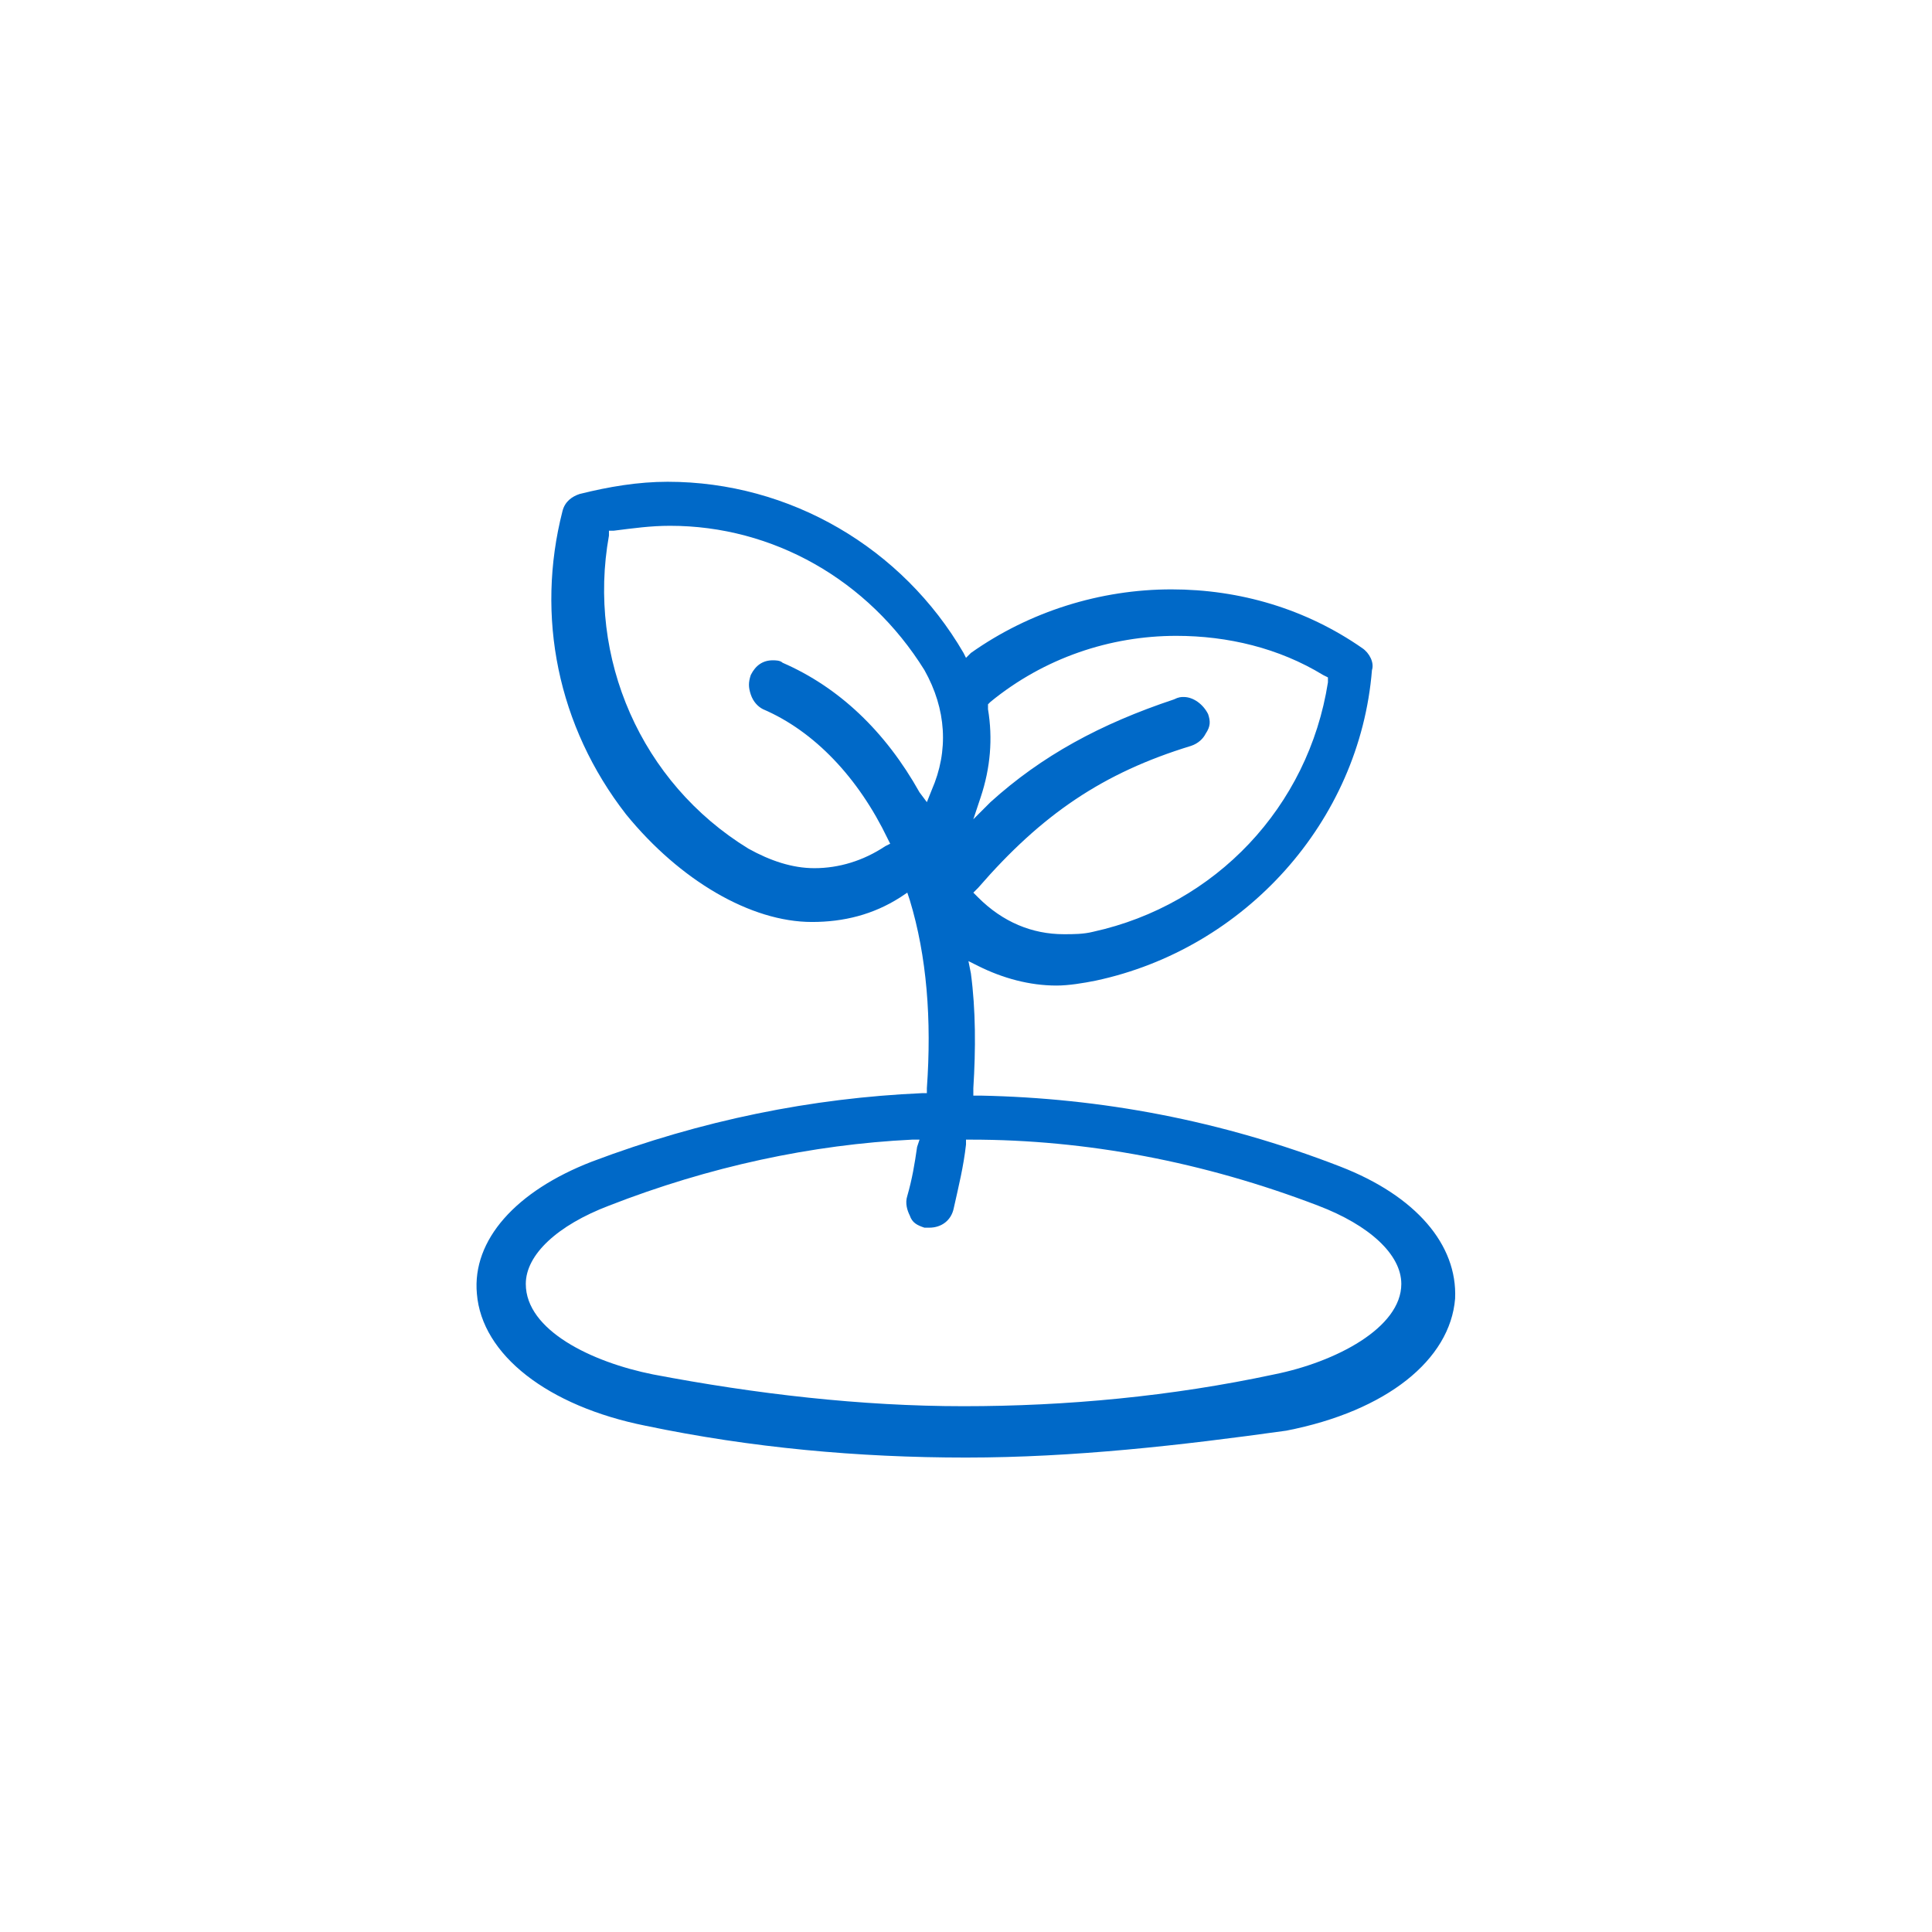 <?xml version="1.0" encoding="utf-8"?>
<!-- Generator: Adobe Illustrator 24.3.0, SVG Export Plug-In . SVG Version: 6.00 Build 0)  -->
<svg version="1.1" id="Capa_1" xmlns="http://www.w3.org/2000/svg" xmlns:xlink="http://www.w3.org/1999/xlink" x="0px" y="0px"
	 viewBox="0 0 79 79" style="enable-background:new 0 0 79 79;" xml:space="preserve">
<style type="text/css">
	.st0{fill:#0069C8;}
</style>
<g>
	<path class="st0" d="M39.5,59.6c-4.4,0-8.8-0.4-13.1-1.3c-4-0.8-6.7-2.9-6.9-5.4c-0.2-2.2,1.6-4.2,4.7-5.4c4.5-1.7,9-2.6,13.5-2.8
		l0.2,0l0-0.2c0.2-2.8,0-5.4-0.7-7.7l-0.1-0.3l-0.3,0.2c-1.1,0.7-2.3,1-3.6,1c-2.5,0-5.4-1.7-7.6-4.4c-2.8-3.6-3.7-8.1-2.6-12.4
		c0.1-0.4,0.4-0.6,0.7-0.7c1.2-0.3,2.4-0.5,3.6-0.5c5,0,9.6,2.7,12.1,7l0.1,0.2l0.2-0.2c2.4-1.7,5.3-2.6,8.2-2.6
		c2.8,0,5.5,0.8,7.8,2.4c0.3,0.2,0.5,0.6,0.4,0.9c-0.5,6.2-5.2,11.4-11.3,12.7c-0.5,0.1-1.1,0.2-1.6,0.2c-1.1,0-2.2-0.3-3.2-0.8
		l-0.4-0.2l0.1,0.5c0.2,1.5,0.2,3.1,0.1,4.7l0,0.3l0.3,0c4.9,0.1,9.8,1,14.7,2.9c3.1,1.2,4.8,3.2,4.7,5.4c-0.2,2.5-2.8,4.6-6.9,5.4
		C48.3,59.1,43.9,59.6,39.5,59.6z M37.3,46.6c-4.1,0.2-8.3,1.1-12.4,2.7c-2.1,0.8-3.4,2-3.4,3.2c0,1.9,2.7,3.2,5.2,3.7
		c4.2,0.8,8.5,1.3,12.7,1.3c4.2,0,8.5-0.4,12.7-1.3c2.5-0.5,5.2-1.9,5.2-3.7c0-1.2-1.3-2.4-3.4-3.2c-4.7-1.8-9.5-2.7-14.2-2.7
		l-0.2,0l0,0.2c-0.1,0.9-0.3,1.7-0.5,2.6c-0.1,0.5-0.5,0.8-1,0.8c-0.1,0-0.2,0-0.2,0c-0.3-0.1-0.5-0.2-0.6-0.5
		c-0.1-0.2-0.2-0.5-0.1-0.8c0.2-0.7,0.3-1.3,0.4-2l0.1-0.3L37.3,46.6z M48.4,28.5c0.4,0,0.8,0.3,1,0.7c0.1,0.3,0.1,0.5-0.1,0.8
		c-0.1,0.2-0.3,0.4-0.6,0.5c-3.6,1.1-6.1,2.8-8.7,5.8l-0.2,0.2l0.2,0.2c1,1,2.2,1.5,3.5,1.5c0.4,0,0.8,0,1.2-0.1
		c5-1.1,8.8-5.1,9.6-10.2l0-0.2l-0.2-0.1c-1.8-1.1-3.9-1.6-6-1.6c-2.7,0-5.4,0.9-7.6,2.7l-0.1,0.1l0,0.2c0.2,1.2,0.1,2.4-0.3,3.6
		l-0.3,0.9l0.7-0.7c2.1-1.9,4.5-3.2,7.5-4.2C48.2,28.5,48.3,28.5,48.4,28.5z M27.4,21.5c-0.8,0-1.5,0.1-2.3,0.2l-0.2,0l0,0.2
		c-0.9,5,1.3,10.1,5.7,12.8c0.9,0.5,1.8,0.8,2.7,0.8c1,0,2-0.3,2.9-0.9l0.2-0.1l-0.1-0.2c-1.2-2.5-3-4.4-5.1-5.3
		c-0.2-0.1-0.4-0.3-0.5-0.6c-0.1-0.3-0.1-0.5,0-0.8c0.2-0.4,0.5-0.6,0.9-0.6c0.1,0,0.3,0,0.4,0.1c2.3,1,4.2,2.8,5.6,5.3l0.3,0.4
		l0.2-0.5c0.7-1.6,0.6-3.3-0.3-4.9C35.5,23.7,31.6,21.5,27.4,21.5z"/>
</g>
</svg>
